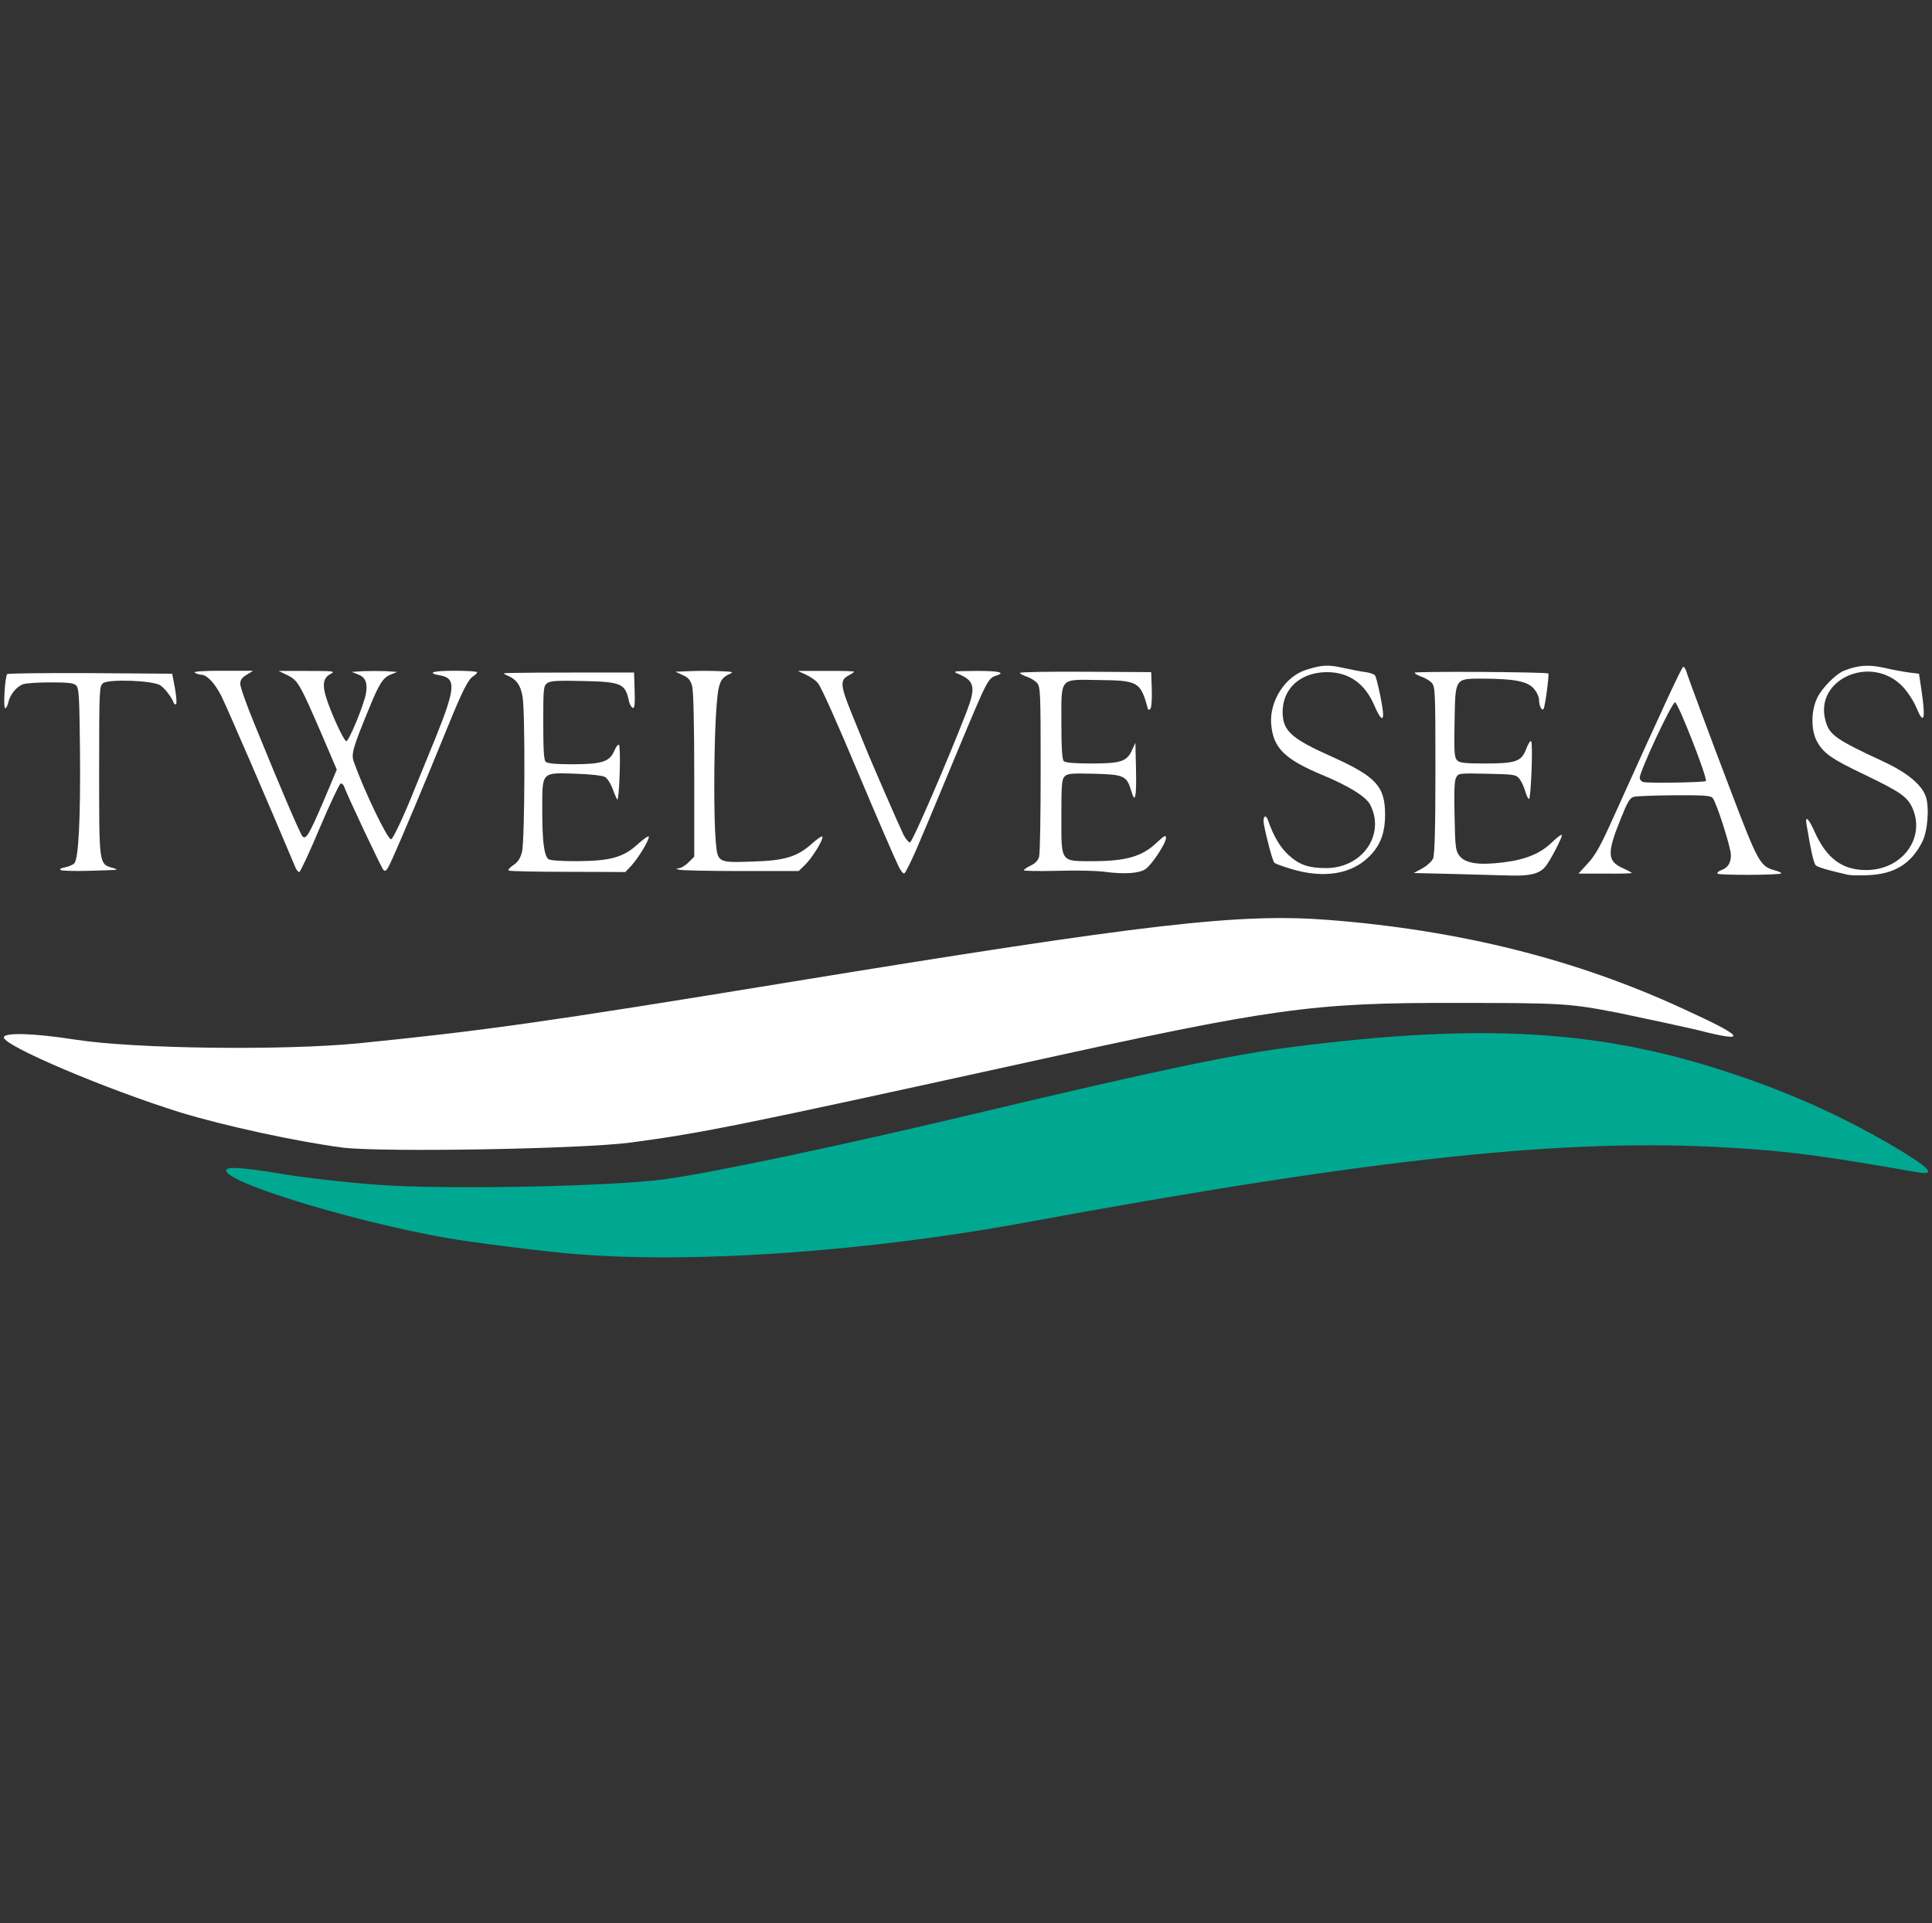 <?xml version="1.0" encoding="UTF-8"?> <svg xmlns="http://www.w3.org/2000/svg" width="455" height="453" viewBox="0 0 455 453" fill="none"><rect x="0" y="0" width="455" height="453" fill="#333333" stroke="none"/><path d="M342.469 205.886L332.939 205.654L334.938 204.584C336.007 203.98 337.17 202.957 337.495 202.26C337.867 201.33 338.053 195.613 338.053 181.435C338.053 162.934 338.006 161.772 337.17 160.842C336.705 160.331 335.589 159.68 334.752 159.401C333.869 159.076 333.172 158.704 333.172 158.471C333.172 158.099 364.27 158.285 364.642 158.657C364.875 158.89 363.898 166.42 363.527 166.978C363.155 167.629 362.457 166.281 362.457 164.886C362.457 164.142 361.9 162.98 361.202 162.19C359.668 160.47 356.6 159.912 349.395 159.866C342.562 159.866 342.748 159.587 342.562 170C342.422 177.205 342.515 178.46 343.166 179.111C343.77 179.715 344.979 179.854 349.721 179.854C357.019 179.854 358.32 179.389 359.436 176.414C359.901 175.206 360.412 174.416 360.598 174.602C361.063 175.113 360.552 188.222 360.087 188.222C359.901 188.222 359.482 187.385 359.203 186.409C358.925 185.386 358.32 184.084 357.855 183.48C357.019 182.458 356.647 182.411 350.232 182.272C343.631 182.132 343.445 182.132 342.934 183.155C342.515 183.852 342.422 186.595 342.562 192.219C342.701 199.471 342.794 200.401 343.677 201.563C345.026 203.376 348.279 203.887 354.09 203.143C359.343 202.493 362.829 201.051 365.572 198.355C366.688 197.286 367.664 196.542 367.803 196.682C368.129 196.961 365.014 202.911 363.898 204.212C362.55 205.793 360.366 206.351 356.089 206.258C353.858 206.211 347.722 206.025 342.469 205.886Z" fill="white"></path><path d="M404.479 205.793C404.34 205.607 404.712 205.236 405.316 205.003C406.99 204.399 407.64 203.283 407.64 201.377C407.594 199.518 404.247 189.012 403.317 187.943C402.899 187.432 401.039 187.292 394.346 187.339C389.744 187.385 385.42 187.525 384.77 187.711C383.84 187.943 383.282 188.919 381.702 192.871C378.401 201.005 378.494 202.911 382.259 204.538C383.375 205.05 384.305 205.561 384.305 205.654C384.305 205.747 381.469 205.84 378.029 205.793H371.754L373.985 203.33C375.798 201.377 377.053 199.053 380.075 192.313C391.789 166.374 396.066 157.077 396.437 157.077C396.623 157.077 396.949 157.542 397.135 158.146C397.6 159.68 402.759 173.579 407.454 185.898C414.009 203.144 414.52 204.073 417.913 205.003C418.89 205.282 419.633 205.607 419.494 205.747C419.076 206.165 404.758 206.212 404.479 205.793ZM401.737 183.992C402.248 183.481 395.182 165.444 394.485 165.444C393.741 165.444 386.164 181.668 386.164 183.248C386.164 183.62 386.536 184.085 387.001 184.224C388.117 184.55 401.365 184.317 401.737 183.992Z" fill="white"></path><path d="M435.204 206.072C430.509 205.003 428.139 204.306 427.627 203.841C427.162 203.376 426.512 200.633 425.442 194.172C425.071 191.941 425.954 192.778 427.395 196.031C430.23 202.26 433.856 204.957 439.527 204.957C447.988 204.957 453.566 197.38 450.358 190.267C449.15 187.664 447.523 186.549 439.156 182.504C431.253 178.739 429.394 177.437 427.86 174.555C426.465 171.906 426.512 167.443 427.953 164.422C429.115 162.004 432.415 158.704 434.368 157.96C437.761 156.659 440.039 156.519 443.711 157.309C445.663 157.774 448.313 158.239 449.615 158.425L451.939 158.704L452.497 162.423C453.566 169.628 453.101 171.023 451.242 166.514C450.637 165.072 449.196 162.888 448.034 161.679C440.643 154.056 427.255 160.006 429.905 169.721C430.788 173.114 432.322 174.184 443.432 179.343C449.15 181.993 452.59 184.829 453.566 187.711C454.403 190.36 453.984 195.846 452.683 198.356C450.033 203.562 446.082 205.933 439.853 206.165C437.807 206.258 435.716 206.212 435.204 206.072Z" fill="white"></path><path d="M211.658 204.166C210.635 202.074 205.987 191.29 202.547 183.109C197.062 170 193.483 162.051 192.646 160.935C192.134 160.284 190.833 159.401 189.81 158.936L187.904 158.053H194.552C198.177 158.007 201.153 158.1 201.153 158.239C201.153 158.332 200.548 158.75 199.758 159.169C197.806 160.191 197.945 161.586 200.502 167.908C201.664 170.744 203.058 174.183 203.57 175.438C204.964 178.971 211.844 194.73 212.82 196.729C213.332 197.658 213.982 198.449 214.308 198.449C214.866 198.449 223.326 178.832 227.695 167.536C229.834 161.911 229.508 160.377 225.79 158.797C224.209 158.1 224.349 158.1 229.88 158.053C235.087 158.007 236.946 158.425 234.715 159.122C232.669 159.773 232.576 160.005 225.743 176.368C218.724 193.242 218.305 194.265 215.842 200.029C214.494 203.097 213.239 205.654 212.96 205.747C212.681 205.84 212.123 205.096 211.658 204.166Z" fill="white"></path><path d="M260.19 205.375C258.284 205.096 253.217 205.003 248.94 205.142C244.617 205.235 241.131 205.189 241.131 205.003C241.131 204.817 241.875 204.306 242.758 203.887C243.781 203.423 244.478 202.679 244.71 201.842C244.943 201.145 245.082 191.848 245.082 181.203C245.082 162.934 245.036 161.772 244.199 160.842C243.734 160.331 242.618 159.68 241.782 159.401C240.898 159.076 240.201 158.704 240.201 158.518C240.201 158.286 247.174 158.193 255.681 158.239L271.114 158.332L271.253 162.423C271.346 164.747 271.16 166.746 270.928 166.978C270.602 167.304 270.37 167.257 270.277 166.792C268.603 160.61 268.046 160.284 258.609 160.192C249.405 160.052 249.963 159.448 249.963 170.325C249.963 176.229 250.149 178.925 250.521 179.297C250.893 179.669 253.031 179.855 257.029 179.855C263.955 179.855 265.396 179.39 266.605 176.694L267.395 174.974L267.534 180.97C267.674 187.943 267.348 189.477 266.419 186.316C265.35 182.737 264.745 182.458 257.68 182.272C252.38 182.132 251.404 182.225 250.753 182.876C250.056 183.527 249.963 184.829 249.963 192.173C249.963 203.376 249.591 202.865 257.726 202.865C265.257 202.818 268.975 201.749 272.369 198.542C274.182 196.822 274.6 196.636 274.6 197.38C274.6 198.681 271.207 203.794 269.719 204.771C268.185 205.747 264.838 205.979 260.19 205.375Z" fill="white"></path><path d="M304.165 204.725C302.167 204.12 300.354 203.47 300.121 203.237C299.703 202.819 298.262 197.427 297.658 194.173C297.332 192.36 298.076 191.616 298.634 193.243C299.889 196.915 301.516 199.658 303.468 201.424C306.025 203.749 308.21 204.492 312.3 204.492C320.854 204.492 326.339 196.59 322.666 189.524C321.69 187.665 317.6 185.108 311.278 182.505C302.538 178.833 299.842 176.183 299.377 170.605C298.913 165.212 302.631 159.402 307.512 157.821C311.278 156.613 312.812 156.52 316.437 157.357C318.343 157.775 320.714 158.24 321.644 158.333C322.62 158.472 323.596 158.798 323.829 159.123C324.247 159.634 325.734 166.654 325.734 168.28C325.734 169.954 324.944 169.164 323.689 166.235C321.458 160.982 317.646 158.333 312.486 158.333C305.839 158.379 301.562 162.702 302.12 168.792C302.492 172.418 304.677 174.231 313.509 178.182C324.061 182.923 326.153 185.201 326.199 191.755C326.199 196.218 325.13 199.1 322.481 201.75C318.297 205.933 311.789 207.002 304.165 204.725Z" fill="white"></path><path d="M14.284 204.957C13.959 204.724 14.331 204.492 15.353 204.306C16.236 204.12 17.213 203.701 17.538 203.33C18.514 202.167 18.979 192.452 18.84 177.112C18.7 164.189 18.607 162.144 17.956 161.493C17.352 160.889 16.143 160.749 11.867 160.749C8.985 160.749 6.01 160.935 5.359 161.214C3.871 161.772 2.337 163.678 1.966 165.444C1.78 166.235 1.454 166.839 1.222 166.839C0.71 166.839 1.175 159.401 1.687 158.797C1.873 158.611 10.705 158.518 21.257 158.565L40.548 158.704L41.199 162.097C41.524 163.957 41.664 165.63 41.478 165.816C41.292 166.002 41.059 165.956 40.967 165.677C40.455 164.282 38.828 162.144 37.759 161.447C35.993 160.285 25.626 159.913 24.278 160.935C23.395 161.633 23.349 162.19 23.349 181.575C23.349 203.748 23.302 203.516 26.51 204.445C28.23 204.957 28.416 204.91 20.745 205.143C17.492 205.235 14.61 205.143 14.284 204.957Z" fill="white"></path><path d="M69.6 204.399C63.371 189.57 53.376 166.421 52.168 164.05C50.587 160.889 48.728 158.937 47.333 158.937C46.915 158.937 46.264 158.704 45.892 158.472C45.427 158.193 47.566 158.007 52.4 158.007H59.605L58.118 158.937C56.956 159.634 56.584 160.192 56.584 161.121C56.584 161.865 58.118 166.188 60.024 170.79C66.532 186.781 70.669 196.357 71.227 197.008C72.063 197.891 72.807 196.636 76.386 188.269L79.315 181.296L75.922 173.347C70.576 160.982 70.157 160.285 67.74 159.076L65.648 158.053H72.389C78.618 158.053 79.036 158.1 77.874 158.751C76.154 159.634 75.875 161.168 76.758 164.143C77.874 167.769 80.895 174.416 81.546 174.602C82.104 174.788 85.776 165.909 86.195 163.306C86.613 160.889 86.055 159.541 84.382 158.89L82.848 158.286L85.544 158.1C86.985 158.053 89.402 158.053 90.89 158.1L93.539 158.286L92.052 158.89C90.239 159.587 89.309 161.028 87.031 166.607C83.127 176.089 82.662 177.623 83.313 179.436C85.73 186.223 91.169 197.612 92.098 197.705C92.517 197.751 95.213 191.987 97.444 186.363C97.909 185.201 100.094 179.855 102.325 174.416C107.252 162.283 107.485 159.82 103.766 159.122C100.373 158.518 101.767 158.007 106.974 158.007C109.949 158.007 112.366 158.146 112.366 158.379C112.366 158.565 111.947 158.983 111.436 159.308C110.274 160.006 108.879 162.795 105.579 170.883C100.001 184.596 94.237 198.263 92.377 202.354C91.169 205.05 90.797 205.468 90.285 204.91C89.774 204.352 81.825 187.478 81.035 185.294C80.895 184.829 80.524 184.503 80.198 184.596C79.919 184.689 77.688 189.431 75.271 195.102C72.9 200.773 70.715 205.422 70.483 205.422C70.25 205.422 69.832 204.957 69.6 204.399Z" fill="white"></path><path d="M119.9 205.096C119.528 204.956 119.9 204.491 120.829 203.841C121.945 203.143 122.503 202.26 122.921 200.773C123.619 198.123 123.712 167.536 123.061 164.049C122.549 161.307 121.666 160.098 119.574 159.169C118.226 158.564 118.226 158.564 120.876 158.518C122.317 158.471 129.336 158.425 136.448 158.425H149.325L149.464 162.655C149.557 165.955 149.464 166.885 148.999 166.746C148.674 166.606 148.302 165.909 148.116 165.165C147.279 161.028 146.35 160.61 137.239 160.424C131.196 160.284 129.615 160.377 128.871 160.935C127.988 161.586 127.942 162.19 127.942 170.278C127.942 176.507 128.081 179.018 128.499 179.436C128.918 179.854 130.917 180.04 135.007 180.04C141.934 179.994 143.607 179.436 144.723 176.74C145.141 175.81 145.606 175.252 145.792 175.485C145.978 175.717 146.071 178.785 145.931 182.318C145.838 185.851 145.559 188.594 145.374 188.361C145.234 188.175 144.676 187.013 144.258 185.758C143.793 184.549 143.003 183.294 142.445 183.015C141.887 182.69 138.866 182.365 135.751 182.272C127.384 181.993 127.709 181.667 127.709 190.918C127.709 198.216 128.128 201.377 129.104 202.353C129.429 202.678 131.8 202.864 135.798 202.864C143.84 202.818 146.815 201.981 150.301 198.774C151.695 197.519 152.811 196.775 152.811 197.1C152.811 198.076 150.301 202.167 148.674 203.934L147.279 205.421L133.892 205.375C126.547 205.375 120.225 205.235 119.9 205.096Z" fill="white"></path><path d="M159.874 204.864C159.13 204.585 159.13 204.538 159.921 204.538C160.386 204.492 161.408 203.888 162.152 203.144L163.5 201.796V182.551C163.5 170.419 163.314 162.702 162.989 161.586C162.617 160.192 162.106 159.634 160.804 159.03L159.084 158.239L162.431 158.1C164.29 158.007 167.405 158.007 169.404 158.1C172.658 158.239 172.89 158.286 171.774 158.797C169.404 159.866 169.032 161.075 168.567 169.256C168.102 178.367 168.102 193.103 168.567 198.17C168.985 203.237 169.032 203.237 177.213 202.958C184.93 202.726 187.812 201.842 191.438 198.542C192.693 197.426 193.715 196.775 193.715 197.147C193.715 198.17 191.112 202.307 189.532 203.795L188.091 205.189H174.378C166.847 205.189 160.339 205.05 159.874 204.864Z" fill="white"></path><path d="M130.237 294.912C124.527 294.307 115.531 293.182 110.168 292.404C88.022 289.289 50.739 278.13 53.42 275.449C54.026 274.843 57.486 275.103 65.012 276.314C70.894 277.352 81.534 278.563 88.714 279.082C104.718 280.293 143.991 279.514 156.621 277.784C168.472 276.141 198.662 269.739 230.583 262.127C272.797 252.092 290.098 248.459 304.285 246.642C348.922 240.933 376.69 242.577 407.053 252.611C420.98 257.196 432.832 262.473 444.683 269.307C454.371 274.93 456.448 277.006 451.517 276.141C429.285 272.248 420.98 271.123 407.053 270.345C368.818 268.009 323.576 272.853 240.963 288.078C201.257 295.345 157.918 298.026 130.237 294.912Z" fill="#00A892"></path><path d="M80.752 270.344C70.112 268.96 52.898 265.24 42.431 262.039C24.957 256.589 0.908 246.382 0.908 244.392C0.908 243.181 7.829 243.354 17.777 244.911C31.617 247.074 66.566 247.506 84.386 245.776C113.624 242.835 127.984 240.846 185.597 231.416C270.285 217.576 291.825 215.067 312.932 216.711C343.814 219.133 371.15 225.967 396.409 237.645C411.029 244.306 411.98 245.776 399.87 242.662C396.15 241.797 387.759 239.98 381.098 238.596C369.506 236.347 367.863 236.261 343.036 236.261C308.866 236.174 299.87 237.472 241.392 250.361C174.437 265.067 165.441 266.884 148.659 269.133C137.067 270.69 90.095 271.468 80.752 270.344Z" fill="white"></path></svg> 